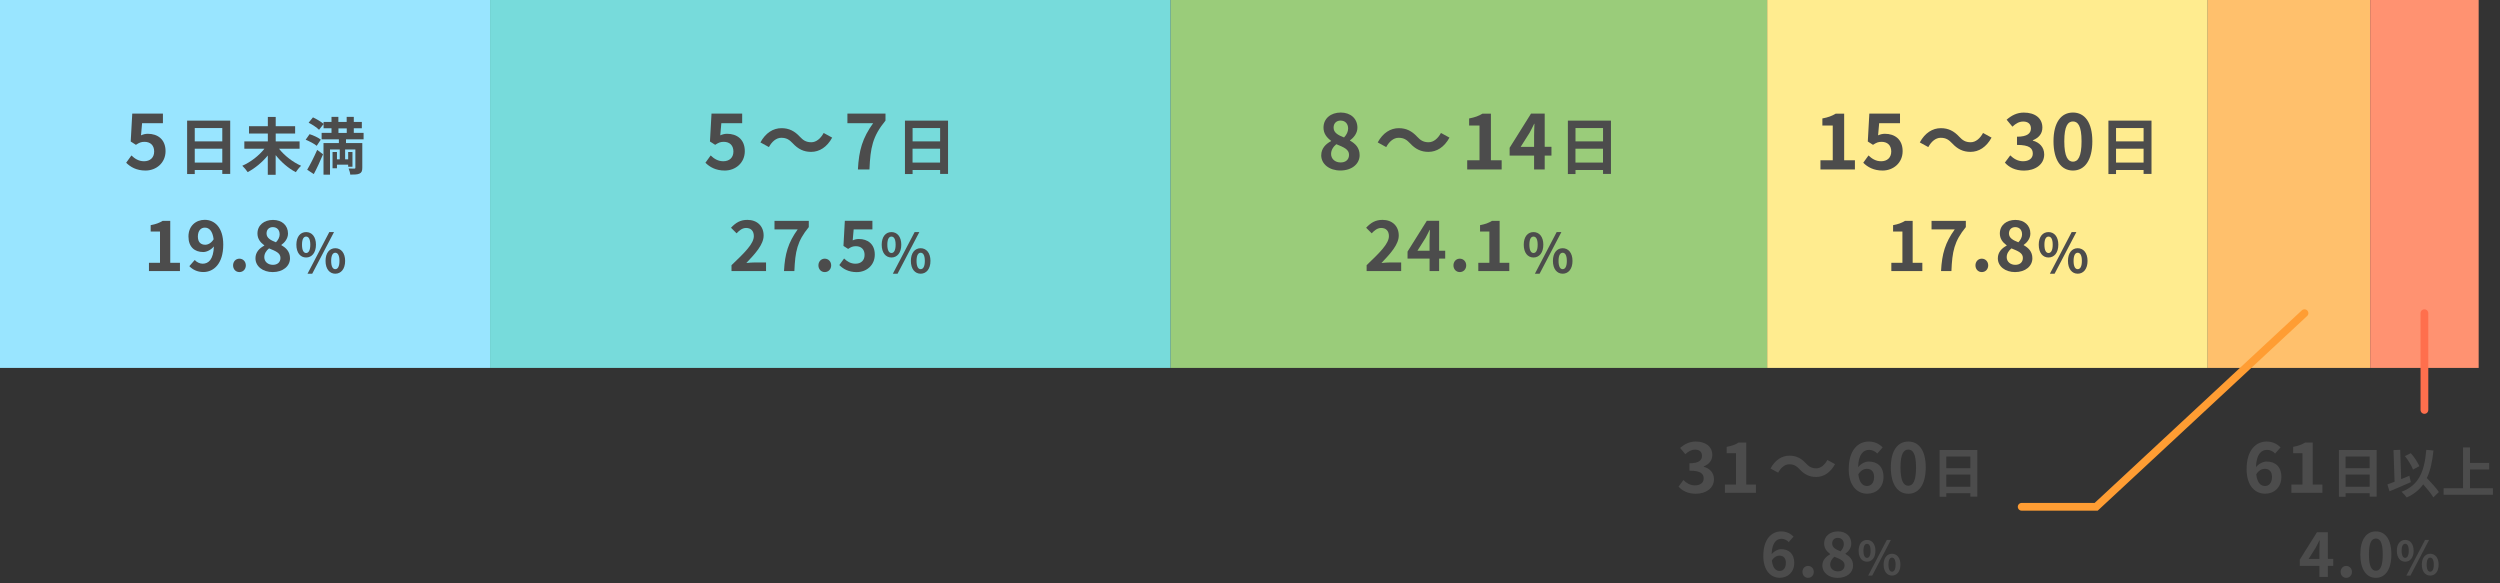 <?xml version="1.0" encoding="UTF-8"?><svg id="_レイヤー_4" xmlns="http://www.w3.org/2000/svg" width="600" height="140" viewBox="0 0 600 140"><rect x="0" y="0" width="600" height="140" fill="#333333" stroke="none"/><defs><style>.cls-1{fill:#9acc7a;}.cls-1,.cls-2,.cls-3,.cls-4,.cls-5,.cls-6,.cls-7{stroke-width:0px;}.cls-8{stroke:#ff9d33;}.cls-8,.cls-9{fill:none;stroke-linecap:round;stroke-miterlimit:10;stroke-width:1.86px;}.cls-2{fill:#4c4c4c;}.cls-3{fill:#ffec8f;}.cls-4{fill:#77dbdb;}.cls-9{stroke:#ff6f4d;}.cls-5{fill:#ff9271;}.cls-6{fill:#ffc06c;}.cls-7{fill:#99e5ff;}</style></defs><rect class="cls-7" x="0" width="117.61" height="88.3"/><rect class="cls-4" x="117.61" width="163.35" height="88.3"/><rect class="cls-1" x="280.96" width="143.15" height="88.3"/><rect class="cls-3" x="424.12" width="105.73" height="88.3"/><rect class="cls-6" x="529.85" width="39" height="88.3"/><rect class="cls-5" x="568.85" width="26.03" height="88.3"/><path class="cls-2" d="M30.28,39.06l1.26-1.75c.78.76,1.75,1.39,3.03,1.39,1.43,0,2.43-.84,2.43-2.34s-.93-2.32-2.32-2.32c-.82,0-1.26.2-2.06.72l-1.25-.8.37-6.69h7.36v2.29h-5l-.26,2.92c.56-.24,1.02-.37,1.65-.37,2.3,0,4.24,1.3,4.24,4.16s-2.27,4.66-4.81,4.66c-2.17,0-3.62-.85-4.65-1.88Z"/><path class="cls-2" d="M55.25,28.95v12.79h-1.9v-.94h-6.61v.97h-1.83v-12.82h10.34ZM46.74,30.73v3.2h6.61v-3.2h-6.61ZM53.35,39.02v-3.33h-6.61v3.33h6.61Z"/><path class="cls-2" d="M66.97,35.7c1.29,1.65,3.32,3.23,5.3,4.09-.42.36-.98,1.07-1.28,1.53-1.76-.91-3.48-2.4-4.83-4.09v4.73h-1.89v-4.64c-1.35,1.64-3.09,3.08-4.83,3.99-.3-.45-.88-1.16-1.29-1.53,1.98-.85,4-2.42,5.31-4.08h-4.82v-1.76h5.64v-1.9h-4.52v-1.75h4.52v-2.22h1.89v2.22h4.66v1.75h-4.66v1.9h5.73v1.76h-4.91Z"/><path class="cls-2" d="M76.01,35c-.55-.48-1.73-1.09-2.65-1.46l.94-1.34c.91.28,2.1.83,2.69,1.31l-.98,1.49ZM73.73,40.73c.68-1.15,1.64-3.02,2.4-4.76l1.4,1.06c-.67,1.59-1.44,3.3-2.22,4.75l-1.58-1.04ZM75.11,28.17c.88.4,1.99,1.07,2.56,1.58l-1.1,1.4c-.51-.52-1.61-1.26-2.5-1.7l1.04-1.28ZM83.04,33.45v.89h3.91v5.91c0,.77-.15,1.17-.66,1.41s-1.22.25-2.23.25c-.03-.43-.21-1.06-.4-1.47.55.03,1.19.03,1.38.03.19-.01.25-.07.25-.24v-4.36h-2.46v2.37h.73v-1.76h1.03v3.53h-1.03v-.49h-2.69v.86h-1.06v-3.9h1.06v1.76h.67v-2.37h-2.34v6.05h-1.56v-7.59h3.69v-.89h-4.14v-1.55h2.37v-1.1h-1.9v-1.53h1.9v-1.21h1.65v1.21h1.99v-1.21h1.71v1.21h1.93v1.53h-1.93v1.1h2.35v1.55h-4.24ZM81.23,31.91h1.99v-1.1h-1.99v1.1Z"/><path class="cls-2" d="M35.74,63.07h2.66v-7.51h-2.24v-1.52c1.24-.23,2.09-.55,2.88-1.04h1.82v10.07h2.33v1.99h-7.44v-1.99Z"/><path class="cls-2" d="M45.43,63.89l1.3-1.49c.44.5,1.19.89,1.91.89,1.42,0,2.59-1.04,2.69-4.15-.69.85-1.74,1.35-2.54,1.35-2.07,0-3.56-1.2-3.56-3.73s1.77-4,3.9-4c2.34,0,4.45,1.79,4.45,5.94,0,4.6-2.29,6.59-4.78,6.59-1.52,0-2.64-.65-3.36-1.41ZM49.26,58.74c.65,0,1.44-.38,2.01-1.32-.25-2.02-1.09-2.79-2.11-2.79-.92,0-1.67.7-1.67,2.14,0,1.35.69,1.97,1.77,1.97Z"/><path class="cls-2" d="M55.94,63.69c0-.92.65-1.61,1.52-1.61s1.54.69,1.54,1.61-.65,1.61-1.54,1.61-1.52-.7-1.52-1.61Z"/><path class="cls-2" d="M61.31,61.99c0-1.49.99-2.44,2.12-3.04v-.07c-.94-.69-1.64-1.57-1.64-2.84,0-1.99,1.59-3.26,3.73-3.26s3.6,1.3,3.6,3.28c0,1.19-.8,2.16-1.59,2.71v.08c1.12.63,2.07,1.52,2.07,3.14,0,1.87-1.66,3.31-4.16,3.31-2.36,0-4.13-1.37-4.13-3.31ZM67.31,61.9c0-1.2-1.15-1.64-2.74-2.29-.65.52-1.14,1.25-1.14,2.11,0,1.12.92,1.84,2.07,1.84,1.05,0,1.81-.59,1.81-1.66ZM67.11,56.22c0-1-.6-1.71-1.64-1.71-.84,0-1.5.54-1.5,1.52,0,1.1.97,1.62,2.26,2.12.57-.6.89-1.25.89-1.94Z"/><path class="cls-2" d="M71.13,58.73c0-1.93.96-3.03,2.34-3.03s2.36,1.11,2.36,3.03-.98,3.07-2.36,3.07-2.34-1.13-2.34-3.07ZM74.47,58.73c0-1.42-.44-1.95-1-1.95s-.99.53-.99,1.95.43,1.99.99,1.99,1-.57,1-1.99ZM79.03,55.7h1.13l-5.23,10h-1.13l5.23-10ZM78.13,62.62c0-1.94.98-3.05,2.34-3.05s2.36,1.11,2.36,3.05-.99,3.07-2.36,3.07-2.34-1.15-2.34-3.07ZM81.47,62.62c0-1.42-.44-1.96-1-1.96s-.99.55-.99,1.96.43,1.98.99,1.98,1-.56,1-1.98Z"/><line class="cls-9" x1="581.86" y1="75.16" x2="581.86" y2="98.39"/><path class="cls-2" d="M169.3,39.06l1.26-1.75c.78.76,1.75,1.39,3.03,1.39,1.43,0,2.43-.84,2.43-2.34s-.93-2.32-2.32-2.32c-.82,0-1.26.2-2.06.72l-1.25-.8.37-6.69h7.36v2.29h-5l-.26,2.92c.56-.24,1.02-.37,1.65-.37,2.3,0,4.24,1.3,4.24,4.16s-2.27,4.66-4.81,4.66c-2.17,0-3.62-.85-4.65-1.88Z"/><path class="cls-2" d="M187.5,33.07c-1.19,0-2.25.91-2.96,2.23l-2.04-1.12c1.25-2.3,3.07-3.42,5.06-3.42,1.77,0,3.12.67,4.39,2.04.8.85,1.49,1.34,2.77,1.34,1.19,0,2.25-.91,2.96-2.23l2.04,1.12c-1.25,2.3-3.07,3.42-5.05,3.42-1.77,0-3.12-.67-4.39-2.04-.8-.84-1.47-1.34-2.77-1.34Z"/><path class="cls-2" d="M209.57,29.56h-6.19v-2.29h9.14v1.67c-3.12,3.81-3.62,6.5-3.85,11.73h-2.77c.24-4.63,1.1-7.55,3.66-11.11Z"/><path class="cls-2" d="M227.53,28.95v12.79h-1.9v-.94h-6.61v.97h-1.83v-12.82h10.34ZM219.02,30.73v3.2h6.61v-3.2h-6.61ZM225.62,39.02v-3.33h-6.61v3.33h6.61Z"/><path class="cls-2" d="M175.57,63.64c3.23-3.08,5.35-5.18,5.35-6.97,0-1.22-.67-1.96-1.86-1.96-.9,0-1.64.6-2.28,1.29l-1.34-1.34c1.14-1.22,2.24-1.89,3.93-1.89,2.34,0,3.9,1.49,3.9,3.76,0,2.11-1.94,4.28-4.15,6.59.62-.07,1.44-.13,2.02-.13h2.71v2.07h-8.29v-1.42Z"/><path class="cls-2" d="M191.45,55.06h-5.57v-2.06h8.23v1.5c-2.81,3.43-3.26,5.85-3.46,10.55h-2.49c.22-4.16.99-6.79,3.29-10Z"/><path class="cls-2" d="M196.42,63.69c0-.92.65-1.61,1.52-1.61s1.54.69,1.54,1.61-.65,1.61-1.54,1.61-1.52-.7-1.52-1.61Z"/><path class="cls-2" d="M201.44,63.61l1.14-1.57c.7.69,1.57,1.25,2.73,1.25,1.29,0,2.19-.75,2.19-2.11s-.84-2.09-2.09-2.09c-.74,0-1.14.18-1.86.65l-1.12-.72.33-6.02h6.62v2.06h-4.5l-.23,2.63c.5-.22.92-.33,1.49-.33,2.07,0,3.81,1.17,3.81,3.75s-2.04,4.2-4.33,4.2c-1.96,0-3.26-.77-4.18-1.69Z"/><path class="cls-2" d="M211.61,58.73c0-1.93.96-3.03,2.34-3.03s2.36,1.11,2.36,3.03-.98,3.07-2.36,3.07-2.34-1.13-2.34-3.07ZM214.95,58.73c0-1.42-.44-1.95-1-1.95s-.99.53-.99,1.95.43,1.99.99,1.99,1-.57,1-1.99ZM219.51,55.7h1.13l-5.23,10h-1.13l5.23-10ZM218.61,62.62c0-1.94.98-3.05,2.34-3.05s2.36,1.11,2.36,3.05-.99,3.07-2.36,3.07-2.34-1.15-2.34-3.07ZM221.96,62.62c0-1.42-.44-1.96-1-1.96s-.99.55-.99,1.96.43,1.98.99,1.98,1-.56,1-1.98Z"/><path class="cls-2" d="M317.1,37.25c0-1.65,1.1-2.71,2.36-3.38v-.08c-1.04-.76-1.82-1.75-1.82-3.16,0-2.21,1.77-3.62,4.14-3.62s4,1.45,4,3.64c0,1.32-.89,2.4-1.77,3.01v.09c1.25.71,2.3,1.69,2.3,3.49,0,2.08-1.84,3.68-4.63,3.68-2.62,0-4.59-1.52-4.59-3.68ZM323.77,37.16c0-1.34-1.28-1.82-3.05-2.55-.73.58-1.26,1.39-1.26,2.34,0,1.25,1.02,2.04,2.3,2.04,1.17,0,2.01-.65,2.01-1.84ZM323.55,30.84c0-1.11-.67-1.9-1.82-1.9-.93,0-1.67.59-1.67,1.69,0,1.23,1.08,1.8,2.51,2.36.63-.67.98-1.39.98-2.16Z"/><path class="cls-2" d="M335.65,33.07c-1.19,0-2.25.91-2.96,2.23l-2.04-1.12c1.25-2.3,3.07-3.42,5.06-3.42,1.77,0,3.12.67,4.39,2.04.8.85,1.49,1.34,2.77,1.34,1.19,0,2.25-.91,2.96-2.23l2.04,1.12c-1.25,2.3-3.07,3.42-5.05,3.42-1.77,0-3.12-.67-4.39-2.04-.8-.84-1.47-1.34-2.77-1.34Z"/><path class="cls-2" d="M352.12,38.46h2.96v-8.34h-2.49v-1.69c1.38-.26,2.32-.61,3.2-1.15h2.03v11.19h2.58v2.21h-8.27v-2.21Z"/><path class="cls-2" d="M368.18,37.35h-5.87v-1.88l5.13-8.2h3.29v7.97h1.62v2.1h-1.62v3.33h-2.55v-3.33ZM368.18,35.25v-2.68c0-.8.06-2.06.09-2.86h-.07c-.33.72-.71,1.41-1.1,2.16l-2.14,3.38h3.22Z"/><path class="cls-2" d="M386.63,28.95v12.79h-1.9v-.94h-6.61v.97h-1.83v-12.82h10.34ZM378.12,30.73v3.2h6.61v-3.2h-6.61ZM384.72,39.02v-3.33h-6.61v3.33h6.61Z"/><path class="cls-2" d="M327.99,63.64c3.23-3.08,5.35-5.18,5.35-6.97,0-1.22-.67-1.96-1.86-1.96-.9,0-1.64.6-2.27,1.29l-1.34-1.34c1.14-1.22,2.24-1.89,3.93-1.89,2.34,0,3.9,1.49,3.9,3.76,0,2.11-1.94,4.28-4.15,6.59.62-.07,1.44-.13,2.02-.13h2.71v2.07h-8.29v-1.42Z"/><path class="cls-2" d="M343.09,62.07h-5.28v-1.69l4.62-7.38h2.96v7.17h1.46v1.89h-1.46v2.99h-2.29v-2.99ZM343.09,60.18v-2.41c0-.72.05-1.86.08-2.58h-.07c-.3.65-.64,1.27-.99,1.94l-1.92,3.04h2.89Z"/><path class="cls-2" d="M348.83,63.69c0-.92.65-1.61,1.52-1.61s1.54.69,1.54,1.61-.65,1.61-1.54,1.61-1.52-.7-1.52-1.61Z"/><path class="cls-2" d="M354.79,63.07h2.66v-7.51h-2.24v-1.52c1.24-.23,2.09-.55,2.88-1.04h1.82v10.07h2.32v1.99h-7.44v-1.99Z"/><path class="cls-2" d="M365.7,58.73c0-1.93.96-3.03,2.34-3.03s2.36,1.11,2.36,3.03-.98,3.07-2.36,3.07-2.34-1.13-2.34-3.07ZM369.04,58.73c0-1.42-.44-1.95-1-1.95s-.99.53-.99,1.95.43,1.99.99,1.99,1-.57,1-1.99ZM373.6,55.7h1.13l-5.23,10h-1.13l5.23-10ZM372.7,62.62c0-1.94.98-3.05,2.34-3.05s2.36,1.11,2.36,3.05-.99,3.07-2.36,3.07-2.34-1.15-2.34-3.07ZM376.04,62.62c0-1.42-.44-1.96-1-1.96s-.99.55-.99,1.96.43,1.98.99,1.98,1-.56,1-1.98Z"/><path class="cls-2" d="M436.9,38.46h2.96v-8.34h-2.49v-1.69c1.38-.26,2.32-.61,3.2-1.15h2.03v11.19h2.58v2.21h-8.27v-2.21Z"/><path class="cls-2" d="M447.18,39.06l1.26-1.75c.78.76,1.75,1.39,3.03,1.39,1.43,0,2.43-.84,2.43-2.34s-.93-2.32-2.32-2.32c-.82,0-1.26.2-2.06.72l-1.25-.8.37-6.69h7.36v2.29h-5l-.26,2.92c.56-.24,1.02-.37,1.65-.37,2.3,0,4.24,1.3,4.24,4.16s-2.27,4.66-4.81,4.66c-2.17,0-3.62-.85-4.65-1.88Z"/><path class="cls-2" d="M465.75,33.07c-1.19,0-2.25.91-2.96,2.23l-2.04-1.12c1.25-2.3,3.07-3.42,5.06-3.42,1.77,0,3.12.67,4.39,2.04.8.85,1.49,1.34,2.77,1.34,1.19,0,2.25-.91,2.96-2.23l2.04,1.12c-1.25,2.3-3.07,3.42-5.05,3.42-1.77,0-3.12-.67-4.39-2.04-.8-.84-1.47-1.34-2.77-1.34Z"/><path class="cls-2" d="M481.18,39.02l1.28-1.73c.82.8,1.82,1.41,3.07,1.41,1.39,0,2.34-.67,2.34-1.82,0-1.3-.8-2.1-3.79-2.1v-1.97c2.53,0,3.34-.84,3.34-1.99,0-1.04-.67-1.65-1.84-1.65-.98,0-1.78.46-2.6,1.23l-1.39-1.67c1.19-1.04,2.51-1.71,4.12-1.71,2.66,0,4.46,1.3,4.46,3.61,0,1.45-.86,2.45-2.29,3.03v.09c1.54.41,2.73,1.54,2.73,3.31,0,2.45-2.21,3.88-4.83,3.88-2.17,0-3.64-.82-4.61-1.91Z"/><path class="cls-2" d="M492.84,33.91c0-4.54,1.84-6.9,4.67-6.9s4.65,2.38,4.65,6.9-1.82,7.02-4.65,7.02-4.67-2.47-4.67-7.02ZM499.57,33.91c0-3.72-.87-4.76-2.06-4.76s-2.08,1.04-2.08,4.76.89,4.89,2.08,4.89,2.06-1.15,2.06-4.89Z"/><path class="cls-2" d="M516.36,28.95v12.79h-1.9v-.94h-6.61v.97h-1.83v-12.82h10.34ZM507.85,30.73v3.2h6.61v-3.2h-6.61ZM514.46,39.02v-3.33h-6.61v3.33h6.61Z"/><path class="cls-2" d="M453.92,63.07h2.66v-7.51h-2.24v-1.52c1.24-.23,2.09-.55,2.88-1.04h1.82v10.07h2.32v1.99h-7.44v-1.99Z"/><path class="cls-2" d="M469.14,55.06h-5.57v-2.06h8.23v1.5c-2.81,3.43-3.26,5.85-3.46,10.55h-2.49c.22-4.16.99-6.79,3.29-10Z"/><path class="cls-2" d="M474.11,63.69c0-.92.65-1.61,1.52-1.61s1.54.69,1.54,1.61-.65,1.61-1.54,1.61-1.52-.7-1.52-1.61Z"/><path class="cls-2" d="M479.48,61.99c0-1.49.99-2.44,2.12-3.04v-.07c-.94-.69-1.64-1.57-1.64-2.84,0-1.99,1.59-3.26,3.73-3.26s3.6,1.3,3.6,3.28c0,1.19-.8,2.16-1.59,2.71v.08c1.12.63,2.07,1.52,2.07,3.14,0,1.87-1.66,3.31-4.16,3.31-2.36,0-4.13-1.37-4.13-3.31ZM485.49,61.9c0-1.2-1.15-1.64-2.74-2.29-.65.52-1.14,1.25-1.14,2.11,0,1.12.92,1.84,2.07,1.84,1.05,0,1.81-.59,1.81-1.66ZM485.29,56.22c0-1-.6-1.71-1.64-1.71-.84,0-1.5.54-1.5,1.52,0,1.1.97,1.62,2.26,2.12.57-.6.89-1.25.89-1.94Z"/><path class="cls-2" d="M489.3,58.73c0-1.93.96-3.03,2.34-3.03s2.36,1.11,2.36,3.03-.98,3.07-2.36,3.07-2.34-1.13-2.34-3.07ZM492.65,58.73c0-1.42-.44-1.95-1-1.95s-.99.53-.99,1.95.43,1.99.99,1.99,1-.57,1-1.99ZM497.2,55.7h1.13l-5.23,10h-1.13l5.23-10ZM496.31,62.62c0-1.94.98-3.05,2.34-3.05s2.36,1.11,2.36,3.05-.99,3.07-2.36,3.07-2.34-1.15-2.34-3.07ZM499.65,62.62c0-1.42-.44-1.96-1-1.96s-.99.55-.99,1.96.43,1.98.99,1.98,1-.56,1-1.98Z"/><path class="cls-2" d="M402.86,116.78l1.15-1.56c.74.72,1.64,1.27,2.76,1.27,1.25,0,2.11-.6,2.11-1.64,0-1.17-.72-1.89-3.41-1.89v-1.77c2.27,0,3.01-.75,3.01-1.79,0-.94-.6-1.49-1.66-1.49-.89,0-1.61.42-2.34,1.1l-1.25-1.5c1.07-.94,2.26-1.54,3.71-1.54,2.39,0,4.01,1.17,4.01,3.24,0,1.3-.77,2.21-2.06,2.73v.08c1.39.37,2.46,1.39,2.46,2.98,0,2.21-1.99,3.5-4.35,3.5-1.96,0-3.28-.74-4.15-1.72Z"/><path class="cls-2" d="M413.98,116.28h2.66v-7.51h-2.24v-1.52c1.24-.23,2.09-.55,2.88-1.04h1.82v10.07h2.32v1.99h-7.44v-1.99Z"/><path class="cls-2" d="M429.42,111.43c-1.07,0-2.02.82-2.66,2.01l-1.84-1c1.12-2.07,2.76-3.08,4.55-3.08,1.59,0,2.81.6,3.95,1.84.72.77,1.34,1.2,2.49,1.2,1.07,0,2.02-.82,2.66-2.01l1.84,1c-1.12,2.07-2.76,3.08-4.55,3.08-1.59,0-2.81-.6-3.95-1.84-.72-.75-1.32-1.2-2.49-1.2Z"/><path class="cls-2" d="M443.7,112.56c0-4.6,2.29-6.59,4.8-6.59,1.5,0,2.61.64,3.34,1.41l-1.3,1.47c-.43-.49-1.19-.89-1.91-.89-1.42,0-2.59,1.05-2.69,4.16.69-.85,1.74-1.35,2.54-1.35,2.07,0,3.56,1.19,3.56,3.71s-1.77,4.01-3.9,4.01c-2.34,0-4.45-1.81-4.45-5.94ZM446,113.83c.23,2.04,1.07,2.81,2.09,2.81.94,0,1.69-.72,1.69-2.16,0-1.35-.7-1.97-1.77-1.97-.63,0-1.39.35-2.01,1.32Z"/><path class="cls-2" d="M453.8,112.18c0-4.08,1.66-6.21,4.2-6.21s4.18,2.14,4.18,6.21-1.64,6.32-4.18,6.32-4.2-2.22-4.2-6.32ZM459.85,112.18c0-3.35-.79-4.28-1.86-4.28s-1.87.94-1.87,4.28.8,4.4,1.87,4.4,1.86-1.04,1.86-4.4Z"/><path class="cls-2" d="M474.56,108v11.19h-1.67v-.82h-5.78v.85h-1.6v-11.22h9.05ZM467.11,109.57v2.8h5.78v-2.8h-5.78ZM472.89,116.82v-2.92h-5.78v2.92h5.78Z"/><path class="cls-2" d="M423.2,133.4c0-4.09,2.04-5.86,4.27-5.86,1.34,0,2.32.57,2.98,1.25l-1.16,1.31c-.39-.43-1.06-.79-1.7-.79-1.26,0-2.31.94-2.4,3.7.61-.76,1.55-1.21,2.26-1.21,1.84,0,3.17,1.06,3.17,3.3s-1.58,3.57-3.47,3.57c-2.08,0-3.96-1.61-3.96-5.28ZM425.25,134.53c.21,1.81.95,2.5,1.86,2.5.83,0,1.5-.64,1.5-1.92,0-1.21-.62-1.76-1.58-1.76-.57,0-1.23.31-1.79,1.18Z"/><path class="cls-2" d="M432.59,137.25c0-.82.58-1.43,1.35-1.43s1.37.61,1.37,1.43-.58,1.43-1.37,1.43-1.35-.62-1.35-1.43Z"/><path class="cls-2" d="M437.36,135.74c0-1.32.88-2.17,1.89-2.71v-.06c-.83-.61-1.46-1.4-1.46-2.53,0-1.77,1.41-2.9,3.32-2.9s3.2,1.16,3.2,2.92c0,1.06-.71,1.92-1.41,2.41v.07c1,.57,1.84,1.35,1.84,2.8,0,1.67-1.47,2.95-3.7,2.95-2.1,0-3.67-1.22-3.67-2.95ZM442.7,135.66c0-1.07-1.03-1.46-2.44-2.04-.58.46-1.01,1.12-1.01,1.87,0,1,.82,1.64,1.84,1.64.94,0,1.61-.52,1.61-1.47ZM442.52,130.6c0-.89-.54-1.52-1.46-1.52-.74,0-1.34.48-1.34,1.35,0,.98.86,1.44,2.01,1.89.51-.54.79-1.12.79-1.73Z"/><path class="cls-2" d="M446.07,132.18c0-1.65.83-2.6,2.01-2.6s2.02.95,2.02,2.6-.84,2.63-2.02,2.63-2.01-.97-2.01-2.63ZM448.94,132.18c0-1.22-.38-1.67-.86-1.67s-.85.46-.85,1.67.37,1.71.85,1.71.86-.49.86-1.71ZM452.84,129.58h.97l-4.48,8.57h-.97l4.48-8.57ZM452.07,135.51c0-1.66.84-2.61,2.01-2.61s2.02.95,2.02,2.61-.85,2.63-2.02,2.63-2.01-.98-2.01-2.63ZM454.94,135.51c0-1.22-.38-1.68-.86-1.68s-.85.47-.85,1.68.37,1.7.85,1.7.86-.48.86-1.7Z"/><path class="cls-2" d="M539.19,112.56c0-4.6,2.29-6.59,4.8-6.59,1.5,0,2.61.64,3.34,1.41l-1.3,1.47c-.43-.49-1.19-.89-1.91-.89-1.42,0-2.59,1.05-2.69,4.16.69-.85,1.74-1.35,2.54-1.35,2.07,0,3.56,1.19,3.56,3.71s-1.77,4.01-3.9,4.01c-2.34,0-4.45-1.81-4.45-5.94ZM541.5,113.83c.23,2.04,1.07,2.81,2.09,2.81.94,0,1.69-.72,1.69-2.16,0-1.35-.7-1.97-1.77-1.97-.63,0-1.39.35-2.01,1.32Z"/><path class="cls-2" d="M549.93,116.28h2.66v-7.51h-2.24v-1.52c1.24-.23,2.09-.55,2.88-1.04h1.82v10.07h2.32v1.99h-7.44v-1.99Z"/><path class="cls-2" d="M570.39,108v11.19h-1.67v-.82h-5.78v.85h-1.6v-11.22h9.05ZM562.94,109.57v2.8h5.78v-2.8h-5.78ZM568.72,116.82v-2.92h-5.78v2.92h5.78Z"/><path class="cls-2" d="M578.61,115.71c-1.72.77-3.64,1.59-5.12,2.2l-.52-1.65c.49-.17,1.08-.38,1.73-.64l-.26-7.6,1.61-.07.23,7.04c.65-.27,1.31-.55,1.97-.81l.35,1.52ZM584,119.37c-.49-.85-1.47-2.04-2.43-3.14-.95,1.35-2.24,2.4-3.96,3.16-.22-.34-.86-1.04-1.24-1.37,4.13-1.56,5.47-4.71,5.95-10.06l1.71.16c-.27,2.67-.74,4.84-1.59,6.61,1.08,1.12,2.29,2.43,2.89,3.35l-1.33,1.29ZM579.12,112.69c-.33-.9-1.16-2.26-1.94-3.23l1.41-.7c.85.95,1.67,2.23,2.06,3.12l-1.52.81Z"/><path class="cls-2" d="M598.3,117.18v1.56h-11.83v-1.56h4.66v-9.8h1.67v3.72h4.59v1.58h-4.59v4.5h5.5Z"/><path class="cls-2" d="M556.65,135.81h-4.7v-1.5l4.11-6.56h2.63v6.38h1.29v1.68h-1.29v2.66h-2.04v-2.66ZM556.65,134.13v-2.14c0-.64.04-1.65.07-2.29h-.06c-.27.58-.57,1.13-.88,1.73l-1.71,2.71h2.57Z"/><path class="cls-2" d="M561.75,137.25c0-.82.58-1.43,1.35-1.43s1.37.61,1.37,1.43-.58,1.43-1.37,1.43-1.35-.62-1.35-1.43Z"/><path class="cls-2" d="M566.48,133.06c0-3.63,1.47-5.52,3.73-5.52s3.72,1.9,3.72,5.52-1.46,5.62-3.72,5.62-3.73-1.98-3.73-5.62ZM571.86,133.06c0-2.98-.7-3.81-1.65-3.81s-1.67.83-1.67,3.81.71,3.91,1.67,3.91,1.65-.92,1.65-3.91Z"/><path class="cls-2" d="M575.24,132.18c0-1.65.83-2.6,2.01-2.6s2.02.95,2.02,2.6-.84,2.63-2.02,2.63-2.01-.97-2.01-2.63ZM578.1,132.18c0-1.22-.38-1.67-.86-1.67s-.85.46-.85,1.67.37,1.71.85,1.71.86-.49.86-1.71ZM582.01,129.58h.97l-4.48,8.57h-.97l4.48-8.57ZM581.24,135.51c0-1.66.84-2.61,2.01-2.61s2.02.95,2.02,2.61-.85,2.63-2.02,2.63-2.01-.98-2.01-2.63ZM584.11,135.51c0-1.22-.38-1.68-.86-1.68s-.85.47-.85,1.68.37,1.7.85,1.7.86-.48.86-1.7Z"/><polyline class="cls-8" points="553.08 75.16 503.08 121.63 485.2 121.63"/></svg>